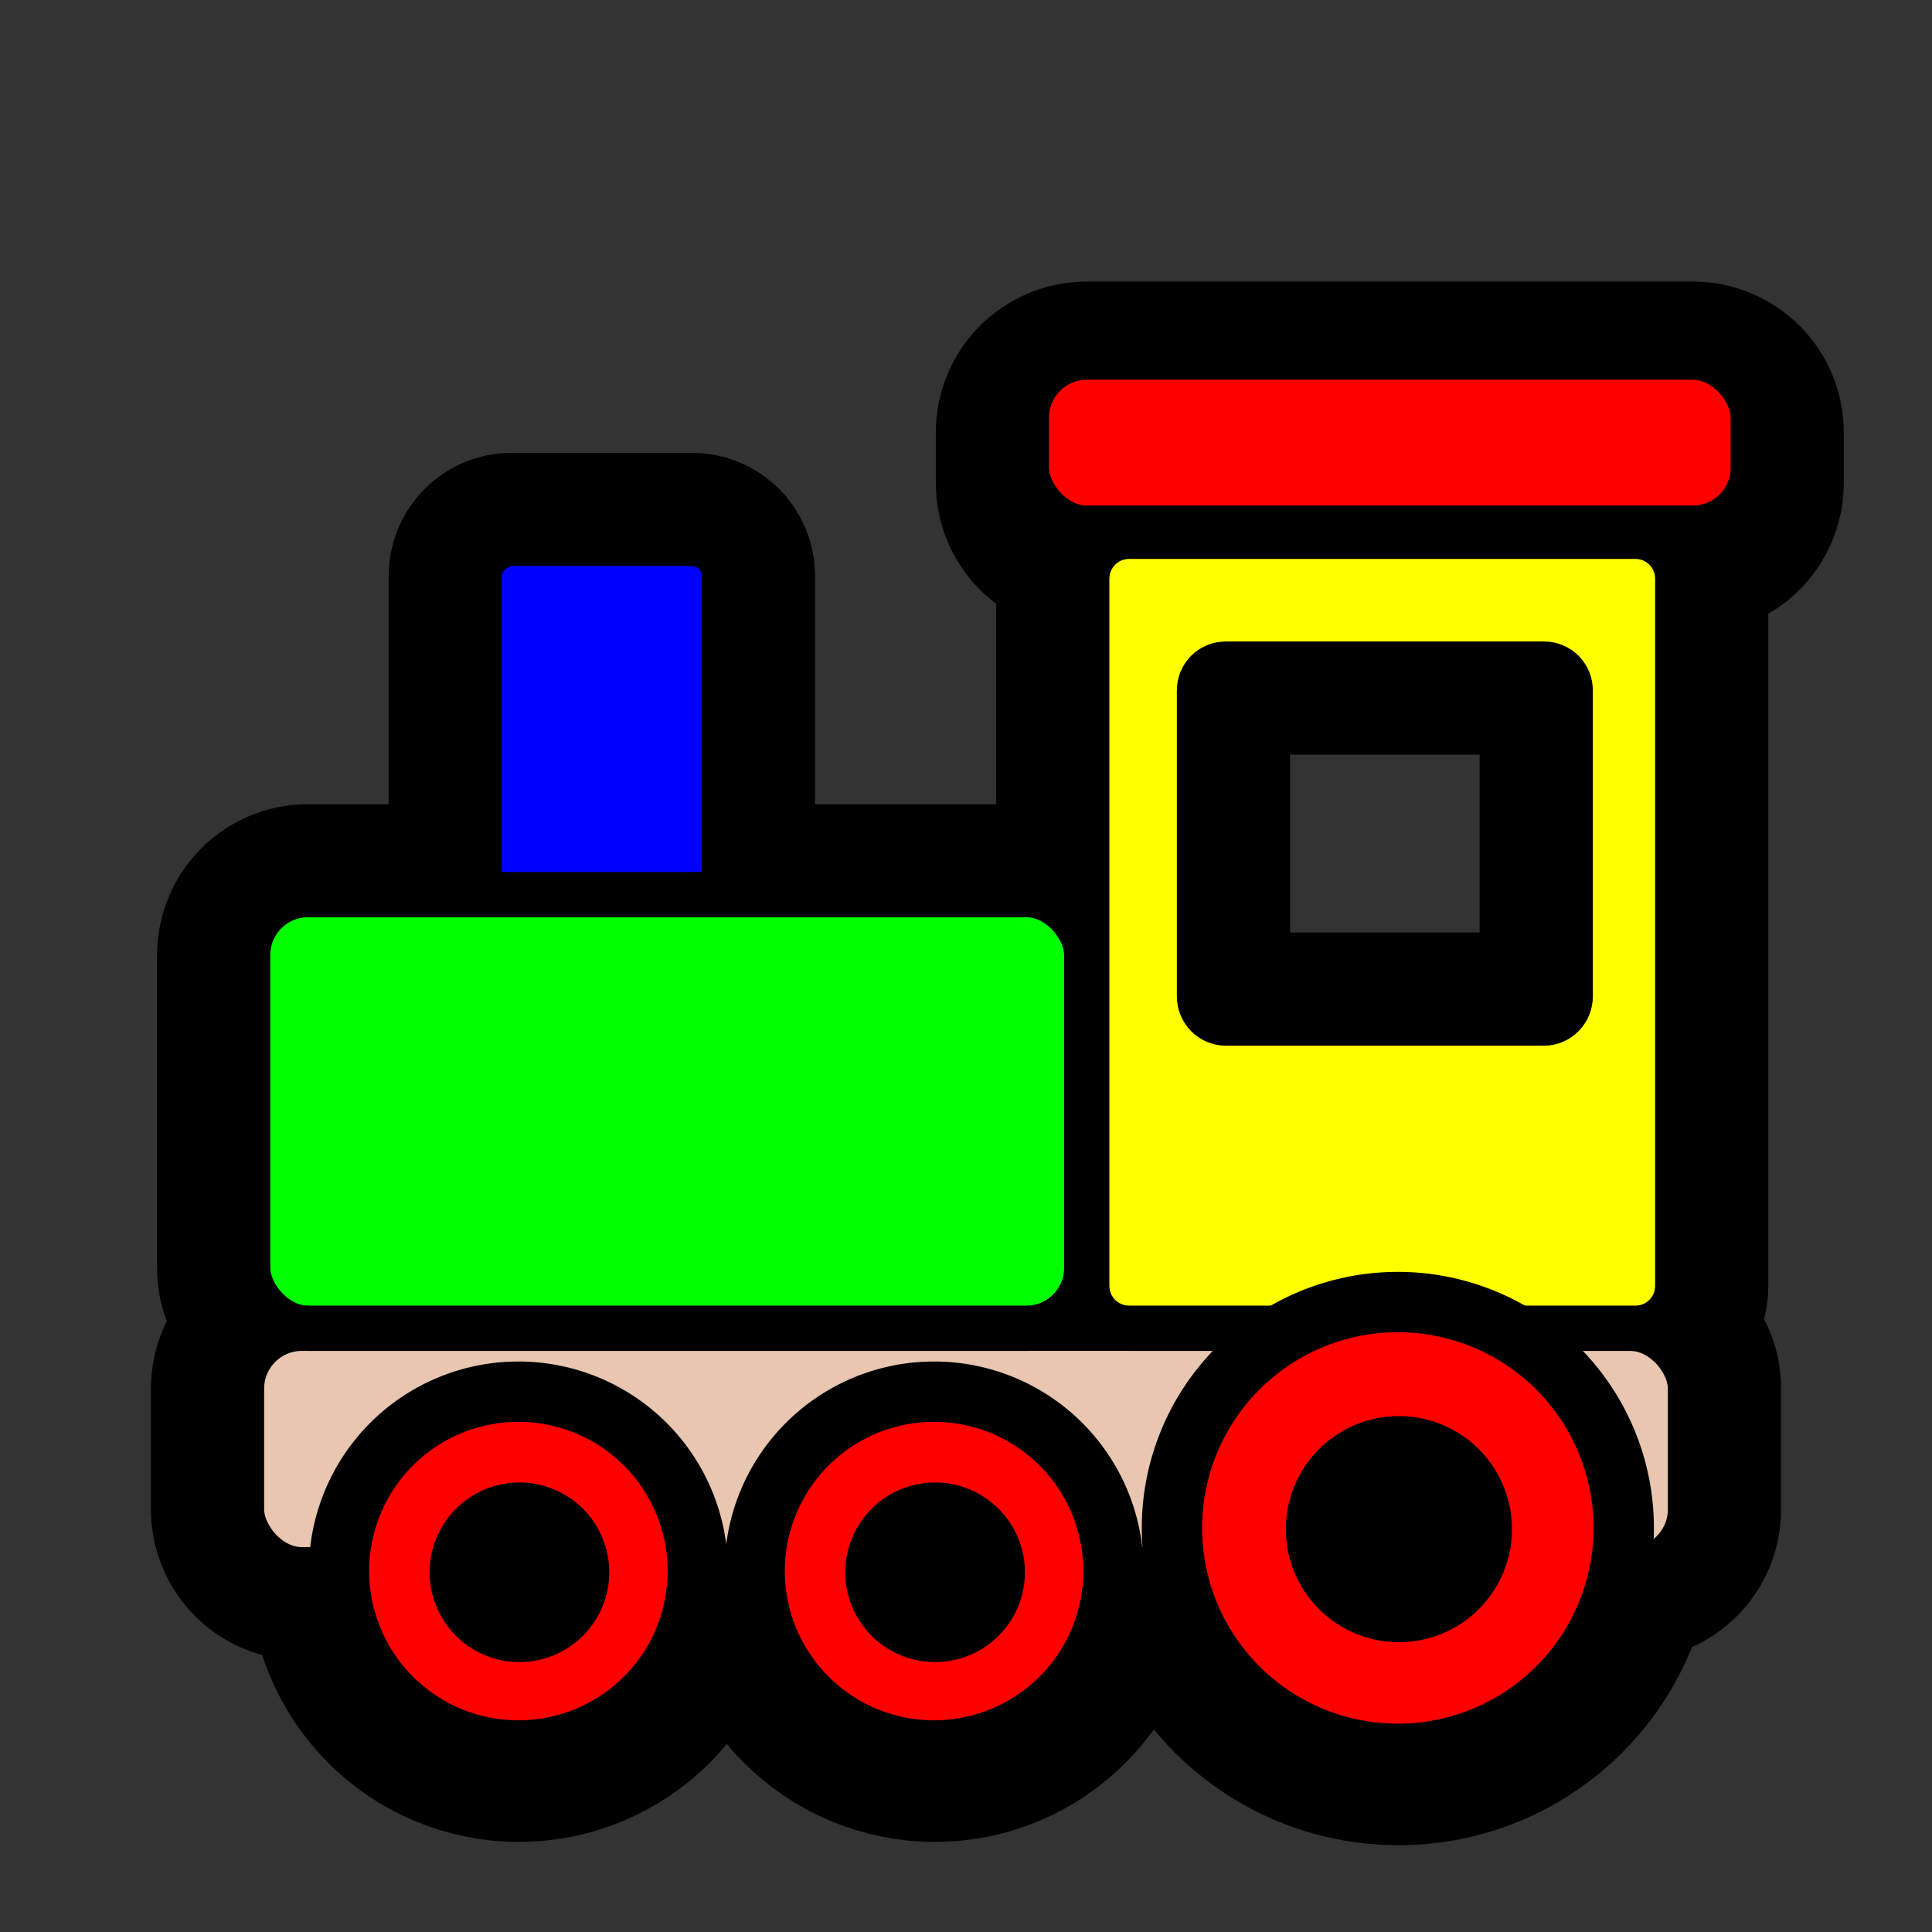 <?xml version="1.0" encoding="UTF-8" standalone="no"?>
<!-- Created with Inkscape (http://www.inkscape.org/) -->
<svg
   xmlns:dc="http://purl.org/dc/elements/1.1/"
   xmlns:cc="http://creativecommons.org/ns#"
   xmlns:rdf="http://www.w3.org/1999/02/22-rdf-syntax-ns#"
   xmlns:svg="http://www.w3.org/2000/svg"
   xmlns="http://www.w3.org/2000/svg"
   xmlns:sodipodi="http://sodipodi.sourceforge.net/DTD/sodipodi-0.dtd"
   xmlns:inkscape="http://www.inkscape.org/namespaces/inkscape"
   width="128"
   height="128"
   id="svg3977"
   sodipodi:version="0.32"
   inkscape:version="0.46"
   version="1.0"
   sodipodi:docname="toy_train.svg"
   inkscape:output_extension="org.inkscape.output.svg.inkscape">
  <rect width="100%" height="100%" fill="#333333" stroke="none"/>
  <defs
     id="defs3979">
    <inkscape:perspective
       sodipodi:type="inkscape:persp3d"
       inkscape:vp_x="0 : 526.18109 : 1"
       inkscape:vp_y="0 : 1000 : 0"
       inkscape:vp_z="744.09448 : 526.18109 : 1"
       inkscape:persp3d-origin="372.04724 : 350.78739 : 1"
       id="perspective3985" />
  </defs>
  <sodipodi:namedview
     id="base"
     pagecolor="#ffffff"
     bordercolor="#666666"
     borderopacity="1.0"
     gridtolerance="10000"
     guidetolerance="2"
     objecttolerance="10000"
     inkscape:pageopacity="0.0"
     inkscape:pageshadow="2"
     inkscape:zoom="2.9775825"
     inkscape:cx="57.013068"
     inkscape:cy="64"
     inkscape:document-units="px"
     inkscape:current-layer="layer1"
     showgrid="true"
     borderlayer="true"
     inkscape:snap-global="false"
     inkscape:window-width="1013"
     inkscape:window-height="720"
     inkscape:window-x="152"
     inkscape:window-y="11">
    <inkscape:grid
       type="xygrid"
       id="grid3987"
       visible="true"
       enabled="true"
       empspacing="4" />
  </sodipodi:namedview>
  <g
     inkscape:label="Layer 1"
     inkscape:groupmode="layer"
     id="layer1">
    <path
       style="opacity:1;fill:#0000ff;fill-opacity:1;fill-rule:evenodd;stroke:#000000;stroke-width:12;stroke-linecap:round;stroke-linejoin:round;marker:none;marker-start:none;marker-mid:none;marker-end:none;stroke-miterlimit:4;stroke-dasharray:none;stroke-dashoffset:0;stroke-opacity:1;visibility:visible;display:inline;overflow:visible;enable-background:accumulate"
       d="M 72 24.656 C 69.784 24.656 68 26.44 68 28.656 L 68 32 C 68 34.216 69.784 36 72 36 L 73.25 36 C 72.502 36.504 72 37.368 72 38.344 L 72 63.281 C 72 61.065 70.216 59.281 68 59.281 L 48 59.281 L 48 38.156 C 48 36.961 47.039 36 45.844 36 L 33.906 36 C 32.711 36 31.75 36.961 31.75 38.156 L 31.75 59.281 L 20.406 59.281 C 18.19 59.281 16.406 61.065 16.406 63.281 L 16.406 84 C 16.406 86.216 18.19 88 20.406 88 L 20 88 C 17.784 88 16 89.784 16 92 L 16 100 C 16 102.216 17.784 104 20 104 L 22.5 104 C 22.5 104.043 22.5 104.082 22.5 104.125 C 22.5 110.69 27.81 116.031 34.375 116.031 C 40.94 116.031 46.281 110.69 46.281 104.125 C 46.281 104.082 46.282 104.043 46.281 104 L 50.031 104 C 50.031 104.043 50.031 104.082 50.031 104.125 C 50.031 110.69 55.373 116.031 61.938 116.031 C 68.502 116.031 73.812 110.69 73.812 104.125 C 73.812 104.082 73.813 104.043 73.812 104 L 77.938 104 C 79.214 110.973 85.316 116.25 92.656 116.25 C 99.996 116.25 106.099 110.973 107.375 104 L 108 104 C 110.216 104 112 102.216 112 100 L 112 92 C 112 89.784 110.216 88 108 88 L 108.344 88 C 109.905 88 111.156 86.749 111.156 85.188 L 111.156 38.344 C 111.156 37.368 110.654 36.504 109.906 36 L 112.156 36 C 114.372 36 116.156 34.216 116.156 32 L 116.156 28.656 C 116.156 26.44 114.372 24.656 112.156 24.656 L 72 24.656 z M 81.219 44 L 102.281 44 C 103.261 44 104.031 44.77 104.031 45.75 L 104.031 66 C 104.031 66.98 103.261 67.781 102.281 67.781 L 81.219 67.781 C 80.239 67.781 79.469 66.98 79.469 66 L 79.469 45.75 C 79.469 44.77 80.239 44 81.219 44 z M 72 84 L 72 85.188 C 72 86.749 73.251 88 74.812 88 L 68 88 C 70.216 88 72 86.216 72 84 z M 212 91.312 L 212 144 L 251.719 144 L 251.719 115.969 C 240.467 115 231.625 105.564 231.625 94.062 C 231.625 93.13 231.7 92.215 231.812 91.312 L 212 91.312 z "
       id="rect4542" />
    <rect
       rx="2.158"
       y="-48"
       x="36"
       height="16.259"
       width="51.801"
       id="rect4509"
       style="opacity:1;fill:#0000ff;fill-opacity:1;fill-rule:evenodd;stroke:#000000;stroke-width:3;stroke-linecap:round;stroke-linejoin:round;marker:none;marker-start:none;marker-mid:none;marker-end:none;stroke-miterlimit:4;stroke-dasharray:none;stroke-dashoffset:0;stroke-opacity:1;visibility:visible;display:inline;overflow:visible;enable-background:accumulate"
       transform="matrix(0,1,-1,0,0,0)" />
    <rect
       style="opacity:1;fill:#e9c6af;fill-opacity:1;fill-rule:evenodd;stroke:#000000;stroke-width:3;stroke-linecap:round;stroke-linejoin:round;marker:none;marker-start:none;marker-mid:none;marker-end:none;stroke-miterlimit:4;stroke-dasharray:none;stroke-dashoffset:0;stroke-opacity:1;visibility:visible;display:inline;overflow:visible;enable-background:accumulate"
       id="rect3989"
       width="96"
       height="16"
       x="16"
       y="88"
       rx="4" />
    <rect
       y="59.27"
       x="16.408"
       height="28.73"
       width="55.592"
       id="rect4500"
       style="opacity:1;fill:#00ff00;fill-opacity:1;fill-rule:evenodd;stroke:#000000;stroke-width:3;stroke-linecap:round;stroke-linejoin:round;marker:none;marker-start:none;marker-mid:none;marker-end:none;stroke-miterlimit:4;stroke-dasharray:none;stroke-dashoffset:0;stroke-opacity:1;visibility:visible;display:inline;overflow:visible;enable-background:accumulate"
       rx="4" />
    <path
       style="opacity:1;fill:#e9c6af;fill-opacity:1;fill-rule:evenodd;stroke:#000000;stroke-width:3;stroke-linecap:round;stroke-linejoin:round;marker:none;marker-start:none;marker-mid:none;marker-end:none;stroke-miterlimit:4;stroke-dasharray:none;stroke-dashoffset:0;stroke-opacity:1;visibility:visible;display:inline;overflow:visible;enable-background:accumulate"
       d="M 212,91.312 L 212,144 L 251.719,144 L 251.719,115.969 C 240.467,115 231.625,105.564 231.625,94.062 C 231.625,93.13 231.7,92.215 231.812,91.312 L 212,91.312 z"
       id="rect4502" />
    <rect
       y="23.66"
       x="68"
       height="11.333"
       width="48.157"
       id="rect4504"
       style="opacity:1;fill:#ff0000;fill-opacity:1;fill-rule:evenodd;stroke:#000000;stroke-width:3;stroke-linecap:round;stroke-linejoin:round;marker:none;marker-start:none;marker-mid:none;marker-end:none;stroke-miterlimit:4;stroke-dasharray:none;stroke-dashoffset:0;stroke-opacity:1;visibility:visible;display:inline;overflow:visible;enable-background:accumulate"
       rx="4" />
    <path
       style="opacity:1;fill:#ffff00;fill-opacity:1;fill-rule:evenodd;stroke:#000000;stroke-width:3;stroke-linecap:round;stroke-linejoin:round;marker:none;marker-start:none;marker-mid:none;marker-end:none;stroke-miterlimit:4;stroke-dasharray:none;stroke-dashoffset:0;stroke-opacity:1;visibility:visible;display:inline;overflow:visible;enable-background:accumulate"
       d="M 74.812 35.531 C 73.251 35.531 72 36.783 72 38.344 L 72 85.188 C 72 86.749 73.251 88 74.812 88 L 108.344 88 C 109.905 88 111.156 86.749 111.156 85.188 L 111.156 38.344 C 111.156 36.783 109.905 35.531 108.344 35.531 L 74.812 35.531 z M 81.219 44 L 102.281 44 C 103.261 44 104.031 44.77 104.031 45.75 L 104.031 66 C 104.031 66.98 103.261 67.781 102.281 67.781 L 81.219 67.781 C 80.239 67.781 79.469 66.98 79.469 66 L 79.469 45.75 C 79.469 44.77 80.239 44 81.219 44 z "
       id="rect4511" />
    <path
       sodipodi:type="arc"
       style="fill:#ff0000;fill-opacity:1;fill-rule:evenodd;stroke:#000000;stroke-width:3.74;stroke-linecap:round;stroke-linejoin:round;marker:none;marker-start:none;marker-mid:none;marker-end:none;stroke-miterlimit:4;stroke-dasharray:none;stroke-dashoffset:0;stroke-opacity:1;visibility:visible;display:inline;overflow:visible;enable-background:accumulate"
       id="path4513"
       sodipodi:cx="94"
       sodipodi:cy="110"
       sodipodi:rx="14"
       sodipodi:ry="14"
       d="M 108,110 A 14,14 0 1 1 80,110 A 14,14 0 1 1 108,110 z"
       transform="matrix(1.069,0,0,1.069,-7.875,-16.36)" />
    <path
       transform="matrix(0.535,0,0,0.535,42.391,42.461)"
       d="M 108,110 A 14,14 0 1 1 80,110 A 14,14 0 1 1 108,110 z"
       sodipodi:ry="14"
       sodipodi:rx="14"
       sodipodi:cy="110"
       sodipodi:cx="94"
       id="path4515"
       style="fill:#000000;fill-opacity:1;fill-rule:evenodd;stroke:none;stroke-width:5.61;stroke-linecap:round;stroke-linejoin:round;marker:none;marker-start:none;marker-mid:none;marker-end:none;stroke-miterlimit:4;stroke-dasharray:none;stroke-dashoffset:0;stroke-opacity:1;visibility:visible;display:inline;overflow:visible;enable-background:accumulate"
       sodipodi:type="arc" />
    <path
       transform="matrix(0.849,0,0,0.849,-45.46,10.698)"
       d="M 108,110 A 14,14 0 1 1 80,110 A 14,14 0 1 1 108,110 z"
       sodipodi:ry="14"
       sodipodi:rx="14"
       sodipodi:cy="110"
       sodipodi:cx="94"
       id="path4523"
       style="fill:#ff0000;fill-opacity:1;fill-rule:evenodd;stroke:#000000;stroke-width:4.709;stroke-linecap:round;stroke-linejoin:round;marker:none;marker-start:none;marker-mid:none;marker-end:none;stroke-miterlimit:4;stroke-dasharray:none;stroke-dashoffset:0;stroke-opacity:1;visibility:visible;display:inline;overflow:visible;enable-background:accumulate"
       sodipodi:type="arc" />
    <path
       sodipodi:type="arc"
       style="fill:#000000;fill-opacity:1;fill-rule:evenodd;stroke:none;stroke-width:7.063;stroke-linecap:round;stroke-linejoin:round;marker:none;marker-start:none;marker-mid:none;marker-end:none;stroke-miterlimit:4;stroke-dasharray:none;stroke-dashoffset:0;stroke-opacity:1;visibility:visible;display:inline;overflow:visible;enable-background:accumulate"
       id="path4525"
       sodipodi:cx="94"
       sodipodi:cy="110"
       sodipodi:rx="14"
       sodipodi:ry="14"
       d="M 108,110 A 14,14 0 1 1 80,110 A 14,14 0 1 1 108,110 z"
       transform="matrix(0.425,0,0,0.425,-5.536,57.418)" />
    <path
       sodipodi:type="arc"
       style="fill:#ff0000;fill-opacity:1;fill-rule:evenodd;stroke:#000000;stroke-width:4.709;stroke-linecap:round;stroke-linejoin:round;marker:none;marker-start:none;marker-mid:none;marker-end:none;stroke-miterlimit:4;stroke-dasharray:none;stroke-dashoffset:0;stroke-opacity:1;visibility:visible;display:inline;overflow:visible;enable-background:accumulate"
       id="path4529"
       sodipodi:cx="94"
       sodipodi:cy="110"
       sodipodi:rx="14"
       sodipodi:ry="14"
       d="M 108,110 A 14,14 0 1 1 80,110 A 14,14 0 1 1 108,110 z"
       transform="matrix(0.849,0,0,0.849,-17.921,10.698)" />
    <path
       transform="matrix(0.425,0,0,0.425,22.003,57.418)"
       d="M 108,110 A 14,14 0 1 1 80,110 A 14,14 0 1 1 108,110 z"
       sodipodi:ry="14"
       sodipodi:rx="14"
       sodipodi:cy="110"
       sodipodi:cx="94"
       id="path4531"
       style="fill:#000000;fill-opacity:1;fill-rule:evenodd;stroke:none;stroke-width:7.063;stroke-linecap:round;stroke-linejoin:round;marker:none;marker-start:none;marker-mid:none;marker-end:none;stroke-miterlimit:4;stroke-dasharray:none;stroke-dashoffset:0;stroke-opacity:1;visibility:visible;display:inline;overflow:visible;enable-background:accumulate"
       sodipodi:type="arc" />
  </g>
</svg>

